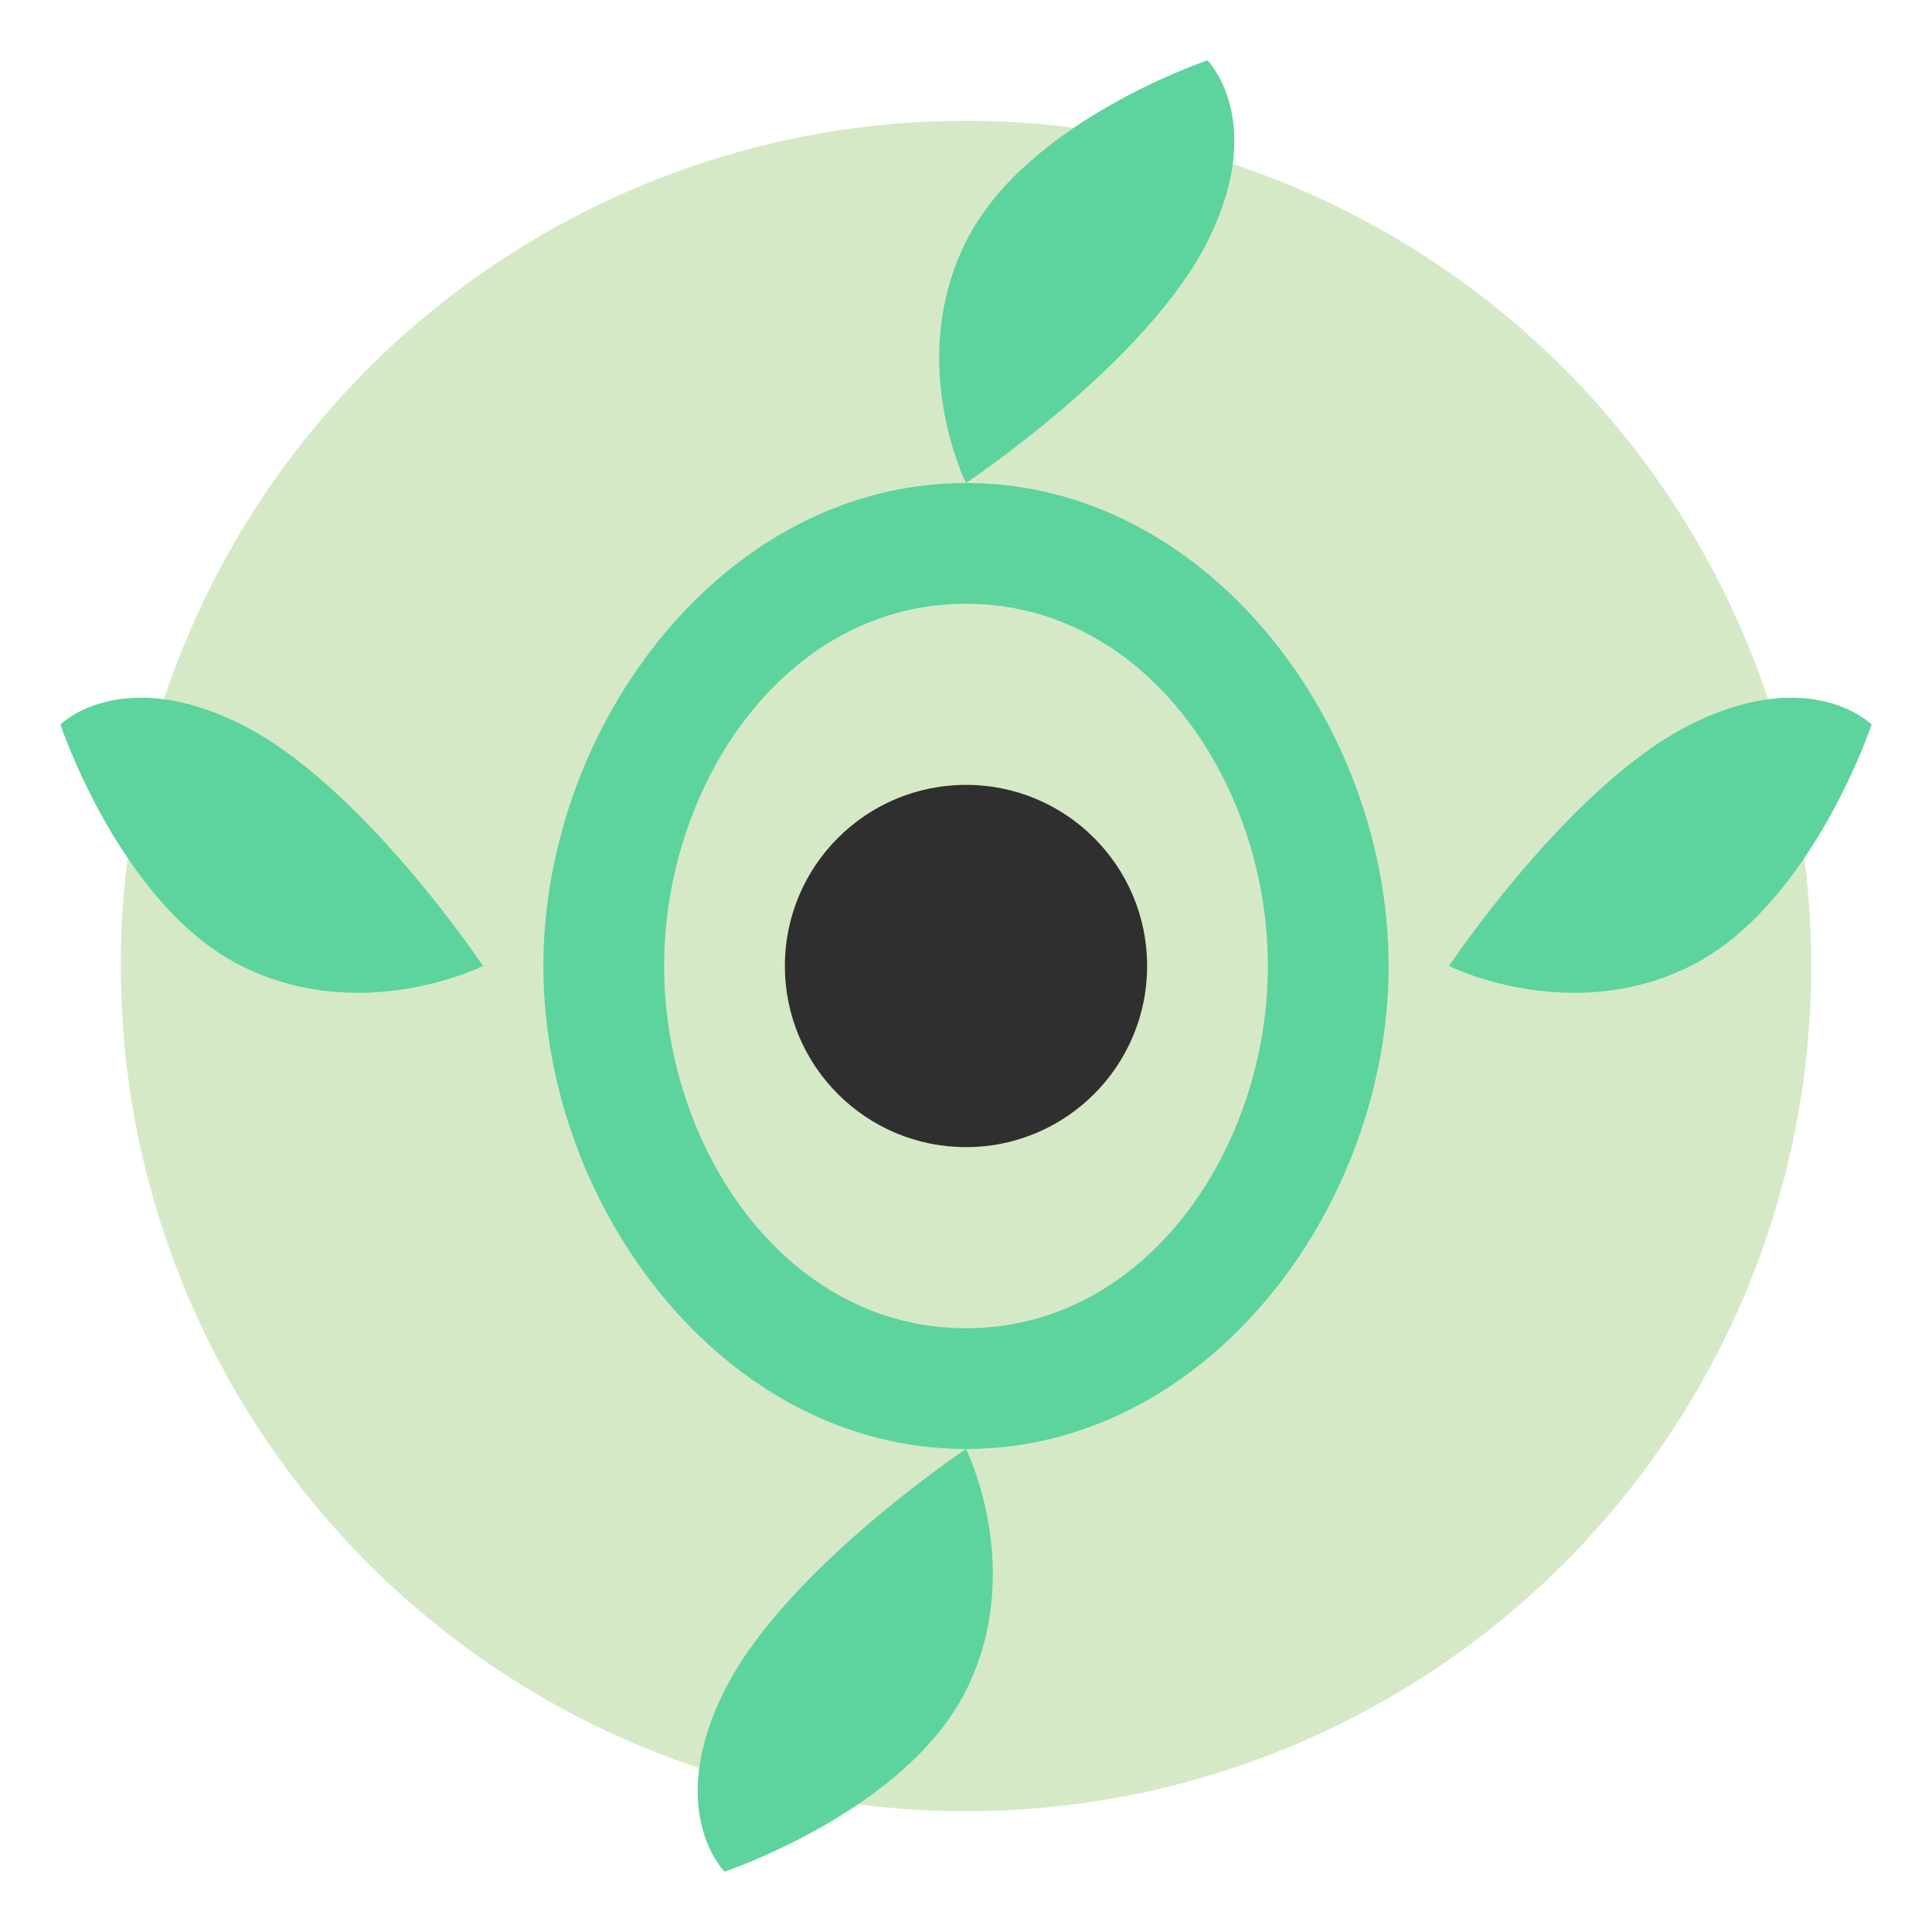 <svg width="32" height="32" viewBox="0 0 32 32" xmlns="http://www.w3.org/2000/svg">
    <!-- Eye background -->
    <circle cx="16" cy="16" r="14" fill="#D6E9C6" />
    
    <!-- Eye outline -->
    <path d="M16,8 C20,8 23,12 23,16 C23,20 20,24 16,24 C12,24 9,20 9,16 C9,12 12,8 16,8 Z M16,10 C13,10 11,13 11,16 C11,19 13,22 16,22 C19,22 21,19 21,16 C21,13 19,10 16,10 Z" fill="#5DD39E"/>
    
    <!-- Pupil -->
    <circle cx="16" cy="16" r="3" fill="#2F2F2F" />
    
    <!-- Leaf elements -->
    <path d="M24,16 C24,16 26,13 28,12 C30,11 31,12 31,12 C31,12 30,15 28,16 C26,17 24,16 24,16 Z" fill="#5DD39E" />
    <path d="M8,16 C8,16 6,13 4,12 C2,11 1,12 1,12 C1,12 2,15 4,16 C6,17 8,16 8,16 Z" fill="#5DD39E" />
    <path d="M16,8 C16,8 19,6 20,4 C21,2 20,1 20,1 C20,1 17,2 16,4 C15,6 16,8 16,8 Z" fill="#5DD39E" />
    <path d="M16,24 C16,24 13,26 12,28 C11,30 12,31 12,31 C12,31 15,30 16,28 C17,26 16,24 16,24 Z" fill="#5DD39E" />
</svg> 